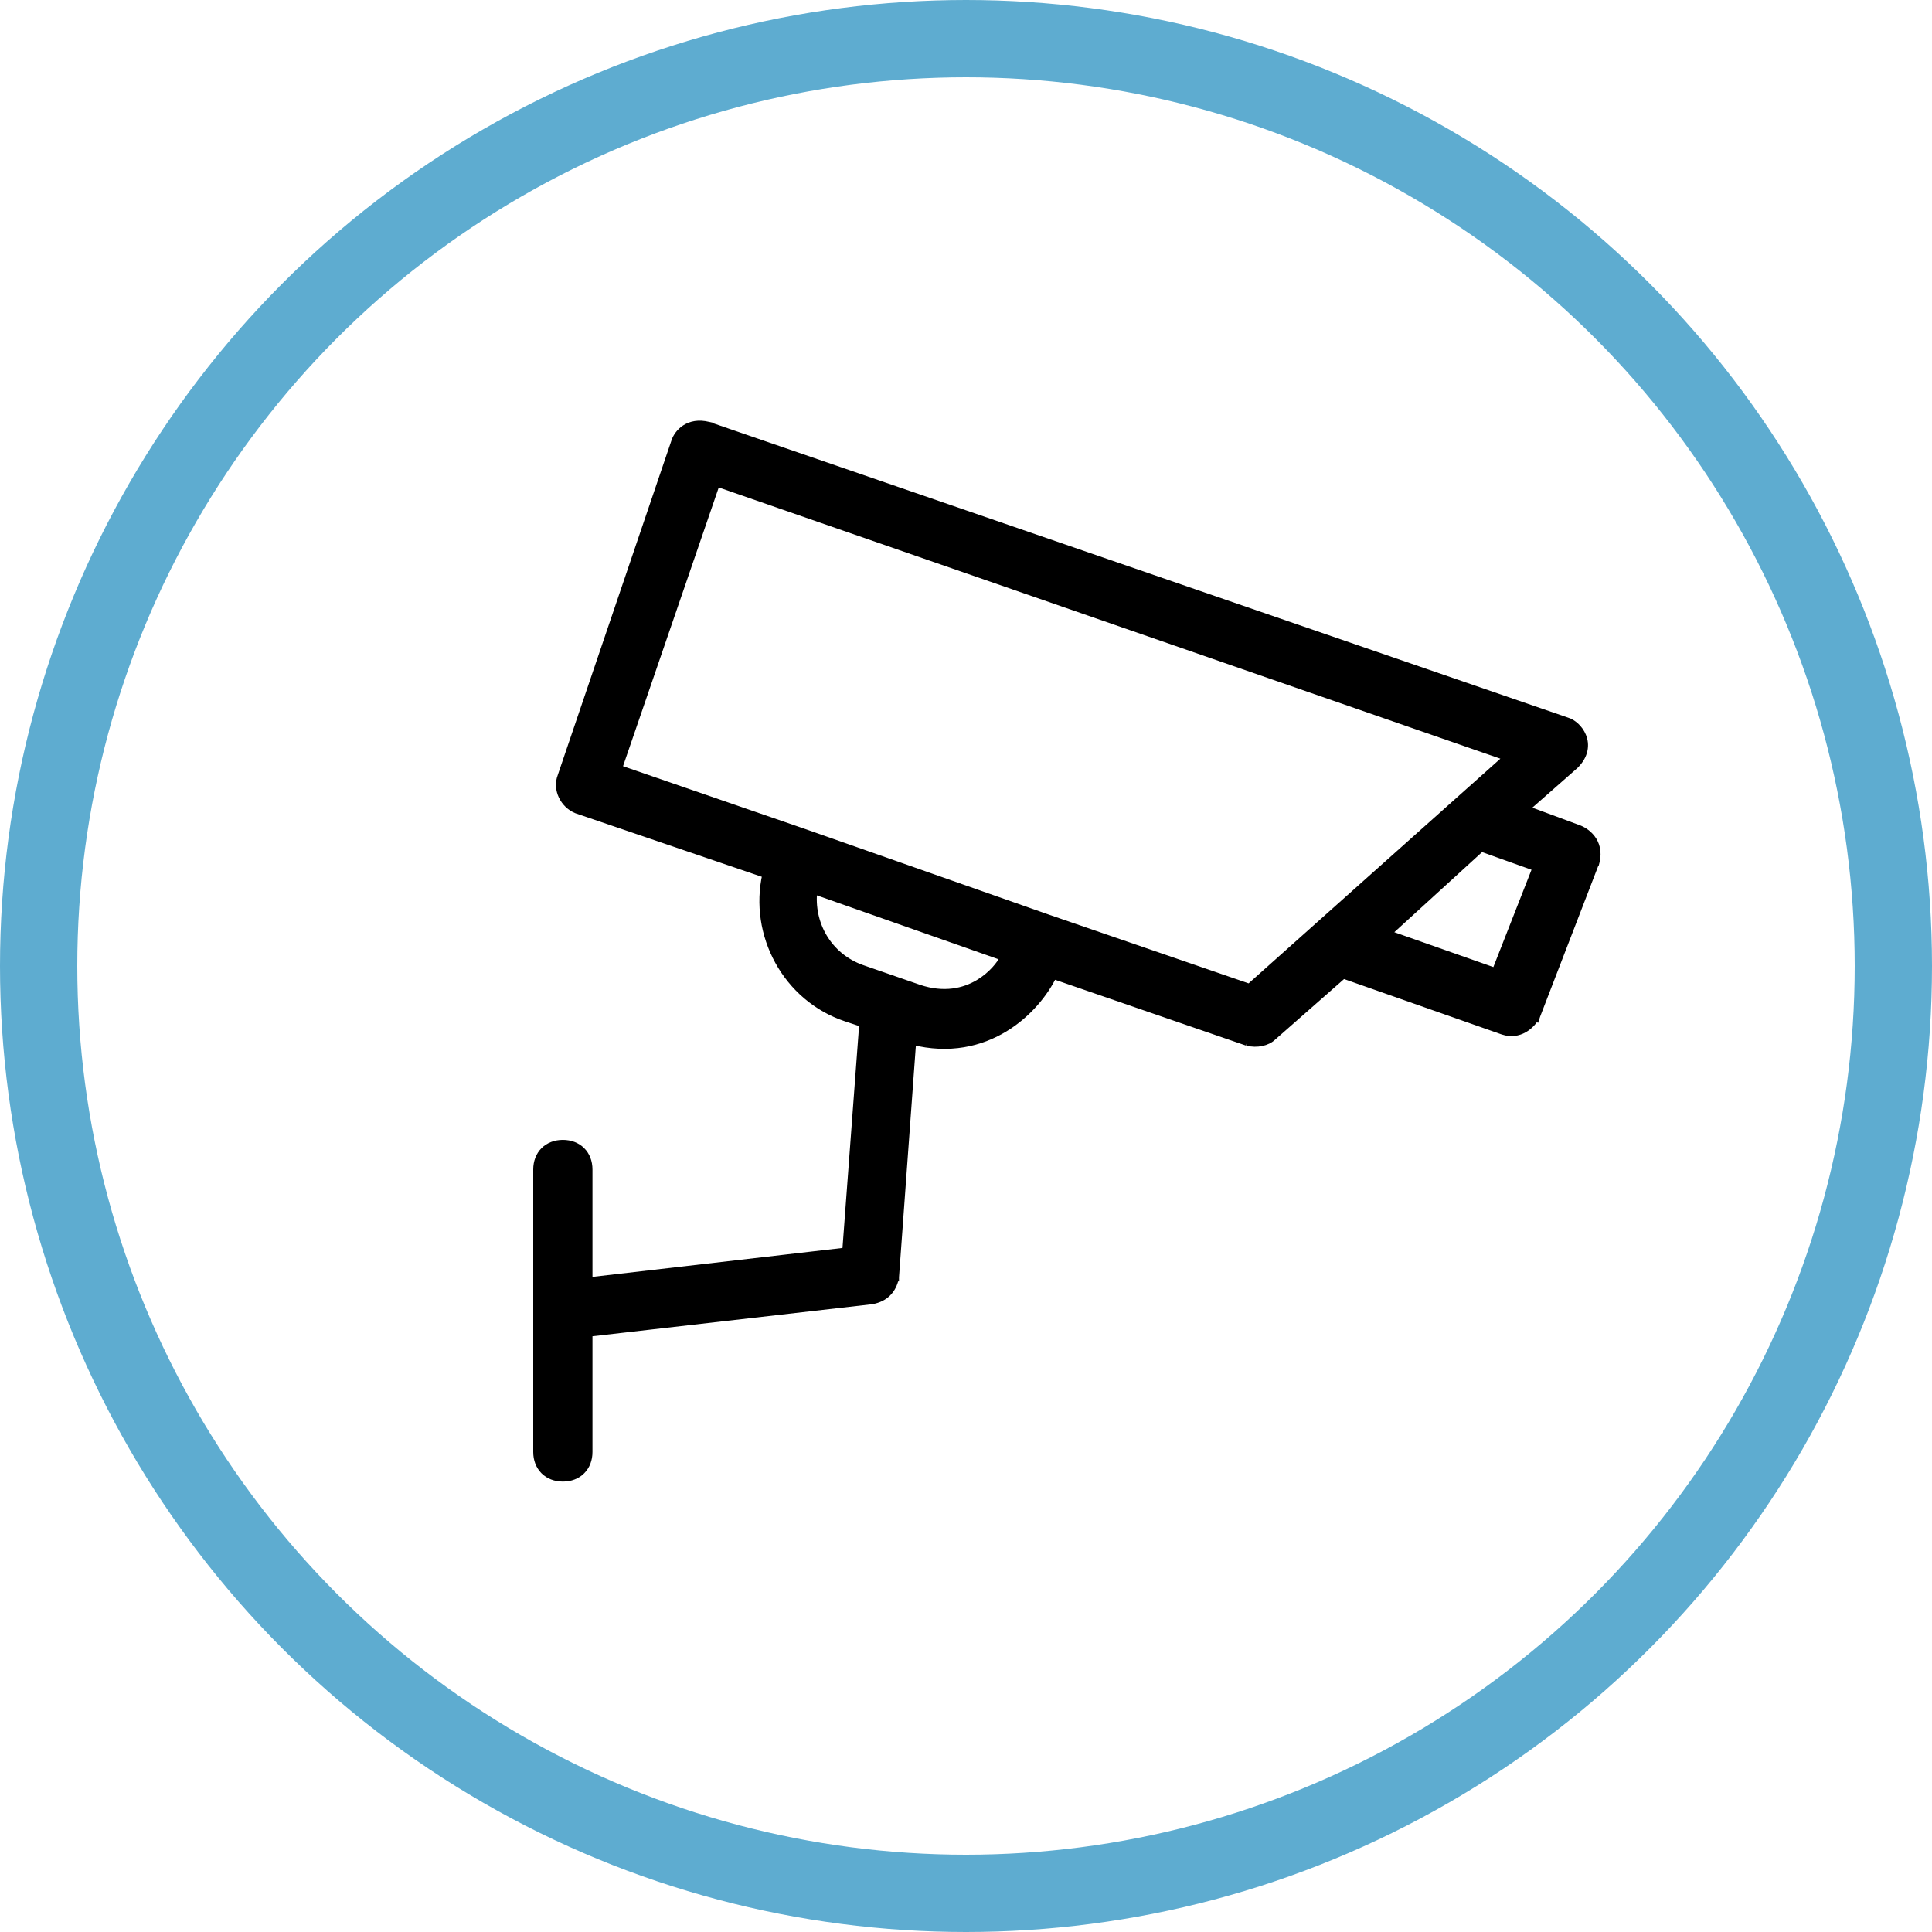 <?xml version="1.0" encoding="UTF-8"?> <svg xmlns="http://www.w3.org/2000/svg" width="50" height="50" viewBox="0 0 50 50" fill="none"> <circle cx="25" cy="25" r="24" stroke="#5EACD0" stroke-width="2"></circle> <path d="M40.837 21.446L39.465 20.938L40.756 19.802L40.756 19.802L40.761 19.797C40.885 19.673 40.957 19.543 40.984 19.414C41.012 19.285 40.995 19.164 40.953 19.059C40.911 18.955 40.846 18.867 40.774 18.801C40.705 18.737 40.625 18.688 40.549 18.667L18.34 11.019L18.34 11.018L18.331 11.016C18.079 10.953 17.881 10.999 17.735 11.093C17.594 11.185 17.51 11.317 17.475 11.421C17.475 11.421 17.475 11.421 17.475 11.422L14.53 20.089C14.395 20.429 14.599 20.822 14.926 20.953L14.926 20.953L14.931 20.955L19.831 22.625C19.478 24.178 20.351 25.821 21.902 26.338L22.338 26.483L21.897 32.387L15.233 33.158V30.267C15.233 30.074 15.169 29.905 15.048 29.785C14.928 29.665 14.759 29.6 14.567 29.6C14.374 29.6 14.206 29.665 14.085 29.785C13.965 29.905 13.9 30.074 13.9 30.267V37.577C13.9 37.769 13.965 37.938 14.085 38.058C14.206 38.179 14.374 38.243 14.567 38.243C14.759 38.243 14.928 38.179 15.048 38.058C15.169 37.938 15.233 37.769 15.233 37.577V34.493L22.568 33.653L22.568 33.653L22.576 33.651C22.733 33.62 22.866 33.556 22.967 33.454C23.069 33.352 23.133 33.22 23.165 33.063L23.166 33.063L23.166 33.051L23.611 26.938C25.534 27.422 26.815 26.147 27.256 25.234L32.271 26.962L32.27 26.962L32.279 26.964C32.529 27.027 32.793 26.969 32.938 26.827L34.762 25.224L38.9 26.678L38.902 26.678C39.307 26.814 39.633 26.54 39.759 26.288L39.76 26.289L39.763 26.28L41.293 22.313L41.294 22.313L41.297 22.301C41.361 22.044 41.297 21.842 41.187 21.699C41.081 21.56 40.937 21.48 40.837 21.446ZM23.779 25.582L23.777 25.581L22.307 25.072C22.307 25.072 22.307 25.072 22.307 25.072C21.431 24.763 20.949 23.912 21.052 23.035L25.991 24.772C25.887 24.975 25.663 25.252 25.332 25.449C24.952 25.676 24.429 25.799 23.779 25.582ZM20.833 21.559L20.833 21.559L15.997 19.891L18.539 12.488L39.023 19.596L32.337 25.563L27.123 23.769L27.123 23.769L20.833 21.559ZM39.766 22.45L38.706 25.154L35.894 24.164L38.333 21.938L39.766 22.45Z" fill="black" stroke="black" stroke-width="0.2"></path> </svg> 